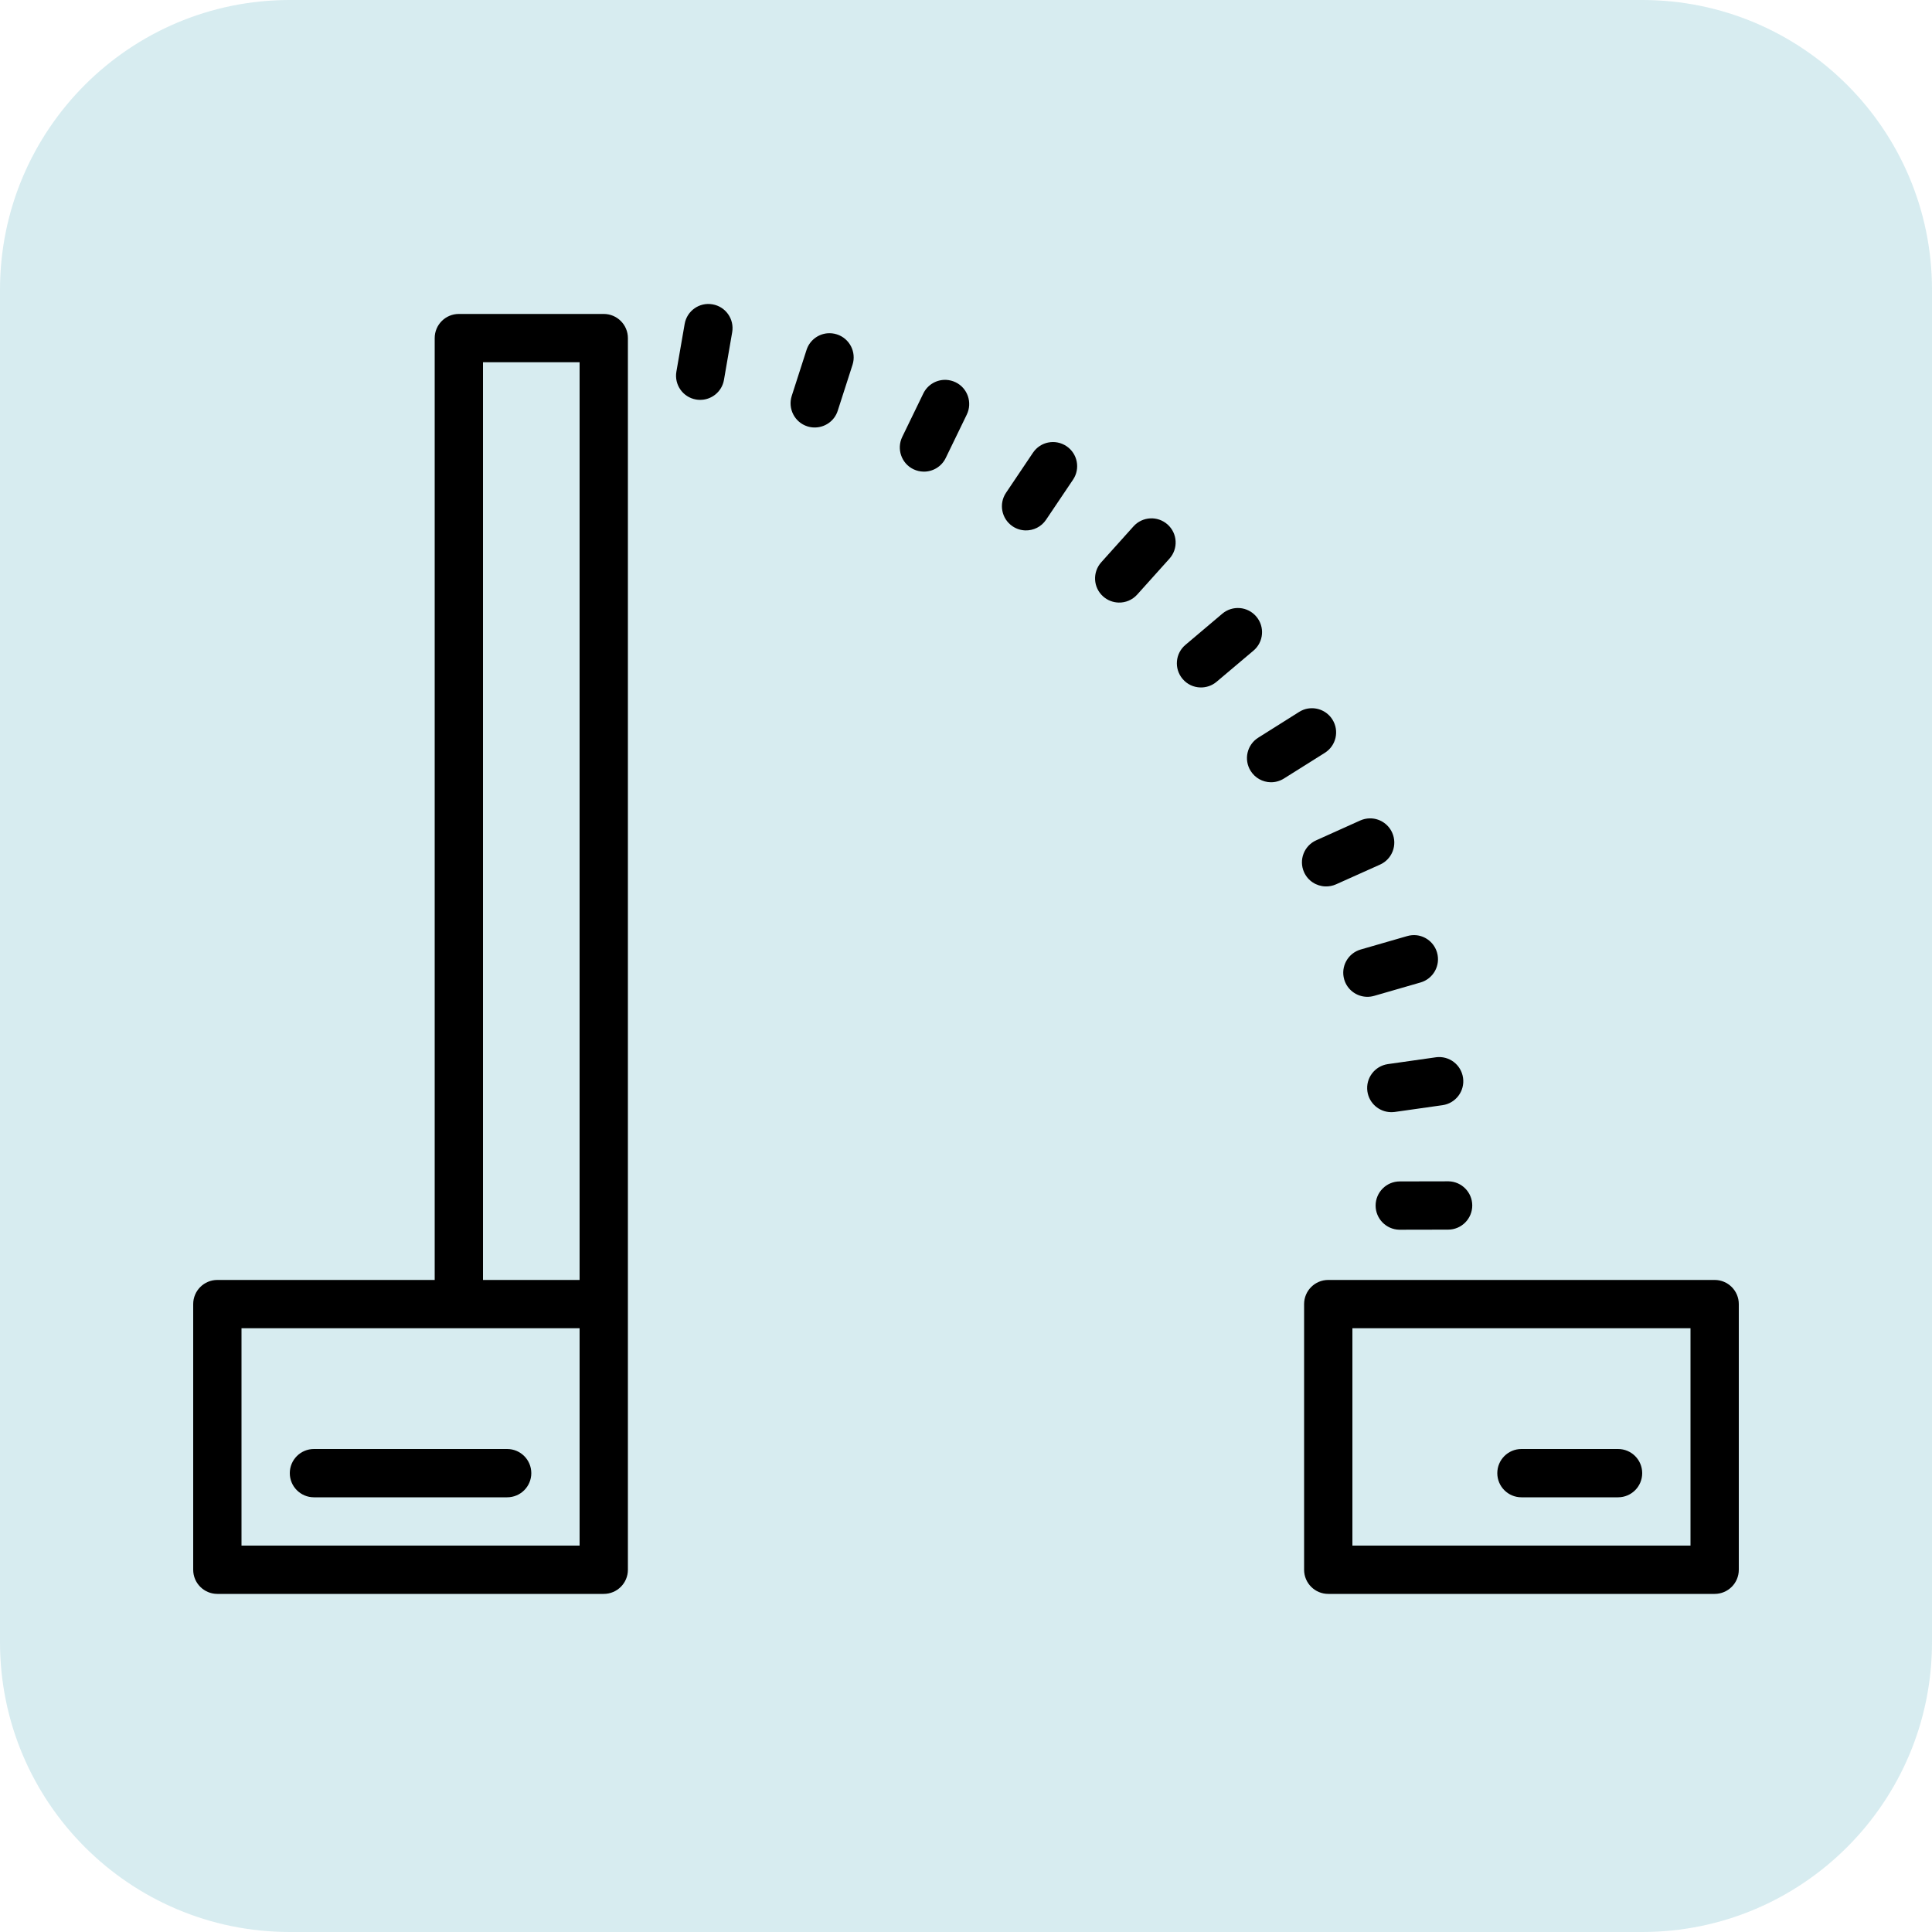 <svg xmlns="http://www.w3.org/2000/svg" xmlns:xlink="http://www.w3.org/1999/xlink" viewBox="0,0,256,256" width="150px" height="150px" fill-rule="nonzero"><g transform="translate(25.6,25.6) scale(0.8,0.8)"><g fill-opacity="0.259" fill="#65b8c5" fill-rule="nonzero" stroke="none" stroke-width="1" stroke-linecap="butt" stroke-linejoin="miter" stroke-miterlimit="10" stroke-dasharray="" stroke-dashoffset="0" font-family="none" font-weight="none" font-size="none" text-anchor="none" style="mix-blend-mode: normal"><path d="M16,288c-26.51,0 -48,-21.49 -48,-48v-224c0,-26.51 21.49,-48 48,-48h224c26.51,0 48,21.49 48,48v224c0,26.51 -21.49,48 -48,48z" id="shape"></path></g><g fill="#000000" fill-rule="nonzero" stroke="none" stroke-width="1" stroke-linecap="butt" stroke-linejoin="miter" stroke-miterlimit="10" stroke-dasharray="" stroke-dashoffset="0" font-family="none" font-weight="none" font-size="none" text-anchor="none" style="mix-blend-mode: normal"><g transform="scale(4,4)"><path d="M21.504,4.602c-0.546,-0.096 -1.061,0.27 -1.154,0.814l-0.342,1.971c-0.094,0.545 0.269,1.062 0.814,1.156c0.048,0.008 0.098,0.013 0.146,0.014c0.488,0.013 0.925,-0.333 1.01,-0.828l0.34,-1.971c0.094,-0.545 -0.269,-1.062 -0.814,-1.156zM11,5c-0.553,0 -1,0.448 -1,1v39h-9c-0.553,0 -1,0.448 -1,1v11c0,0.552 0.447,1 1,1h16c0.553,0 1,-0.448 1,-1v-11v-40c0,-0.552 -0.447,-1 -1,-1zM26.26,5.801c-0.388,0.034 -0.737,0.296 -0.863,0.689l-0.613,1.904c-0.169,0.526 0.12,1.091 0.646,1.26c0.093,0.03 0.188,0.045 0.281,0.047c0.432,0.011 0.838,-0.259 0.977,-0.691l0.613,-1.904c0.169,-0.526 -0.12,-1.091 -0.646,-1.26c-0.132,-0.043 -0.265,-0.056 -0.395,-0.045zM12,7h4v38h-4zM31.184,7.73c-0.39,-0.02 -0.771,0.191 -0.951,0.562l-0.873,1.799c-0.241,0.497 -0.035,1.097 0.461,1.338c0.134,0.064 0.274,0.096 0.412,0.1c0.38,0.01 0.749,-0.199 0.926,-0.562l0.873,-1.799c0.241,-0.497 0.035,-1.097 -0.461,-1.338c-0.125,-0.06 -0.257,-0.093 -0.387,-0.1zM35.41,10.322c-0.251,0.049 -0.483,0.195 -0.637,0.424l-1.115,1.658c-0.309,0.458 -0.187,1.081 0.271,1.389c0.164,0.11 0.347,0.165 0.531,0.17c0.331,0.008 0.657,-0.146 0.855,-0.441l1.117,-1.66c0.309,-0.458 0.187,-1.079 -0.271,-1.387c-0.23,-0.154 -0.501,-0.202 -0.752,-0.152zM39.627,13.465c-0.256,0.014 -0.506,0.124 -0.691,0.33l-1.336,1.488c-0.368,0.411 -0.336,1.043 0.076,1.412c0.184,0.165 0.414,0.25 0.643,0.256c0.282,0.008 0.566,-0.104 0.771,-0.332l1.336,-1.488c0.368,-0.411 0.334,-1.043 -0.078,-1.412c-0.205,-0.183 -0.465,-0.268 -0.721,-0.254zM43.342,17.18c-0.255,-0.022 -0.519,0.054 -0.729,0.232l-1.527,1.291c-0.422,0.356 -0.475,0.986 -0.119,1.408c0.191,0.228 0.461,0.348 0.736,0.355c0.237,0.006 0.477,-0.07 0.672,-0.234l1.529,-1.291c0.422,-0.356 0.475,-0.986 0.119,-1.408c-0.178,-0.212 -0.426,-0.332 -0.682,-0.354zM46.164,21.338c-0.128,0.021 -0.253,0.067 -0.369,0.141l-1.693,1.066c-0.468,0.294 -0.609,0.911 -0.314,1.379c0.185,0.294 0.497,0.459 0.82,0.467c0.19,0.005 0.384,-0.046 0.557,-0.154l1.693,-1.064c0.468,-0.294 0.609,-0.911 0.314,-1.379c-0.221,-0.351 -0.624,-0.518 -1.008,-0.455zM48.713,25.887c-0.13,0.003 -0.262,0.031 -0.389,0.088l-1.822,0.82c-0.504,0.226 -0.73,0.816 -0.504,1.32c0.162,0.362 0.514,0.58 0.887,0.59c0.145,0.004 0.294,-0.023 0.436,-0.086l1.824,-0.818c0.504,-0.226 0.728,-0.818 0.502,-1.322c-0.17,-0.378 -0.544,-0.601 -0.934,-0.592zM50.662,30.727c-0.129,-0.015 -0.263,-0.004 -0.396,0.035l-1.922,0.555c-0.53,0.153 -0.837,0.707 -0.684,1.238c0.124,0.429 0.511,0.71 0.936,0.721c0.099,0.002 0.201,-0.01 0.303,-0.039l1.922,-0.555c0.53,-0.153 0.837,-0.707 0.684,-1.238c-0.115,-0.398 -0.454,-0.671 -0.842,-0.717zM51.451,35.781l-1.98,0.281c-0.547,0.078 -0.928,0.584 -0.85,1.131c0.07,0.49 0.486,0.847 0.965,0.859c0.055,0.001 0.109,-0.001 0.166,-0.008l1.98,-0.281c0.547,-0.078 0.928,-0.584 0.85,-1.131c-0.078,-0.547 -0.578,-0.928 -1.131,-0.852zM51.961,40.916l-2,0.004c-0.553,0.001 -1,0.45 -1,1.002c0.002,0.543 0.436,0.984 0.975,0.998c0.01,0 0.018,0.001 0.027,0l2.002,-0.004c0.553,-0.001 0.998,-0.45 0.998,-1.002c-0.002,-0.543 -0.436,-0.984 -0.975,-0.998zM47,45c-0.553,0 -1,0.448 -1,1v11c0,0.552 0.447,1 1,1h16c0.553,0 1,-0.448 1,-1v-11c0,-0.552 -0.447,-1 -1,-1zM2,47h9h5v9h-14zM48,47h14v9h-14zM5,52c-0.553,0 -1,0.448 -1,1c0,0.552 0.447,1 1,1h8c0.553,0 1,-0.448 1,-1c0,-0.552 -0.447,-1 -1,-1zM55,52c-0.553,0 -1,0.448 -1,1c0,0.552 0.447,1 1,1h4c0.553,0 1,-0.448 1,-1c0,-0.552 -0.447,-1 -1,-1z"></path></g></g></g></svg>